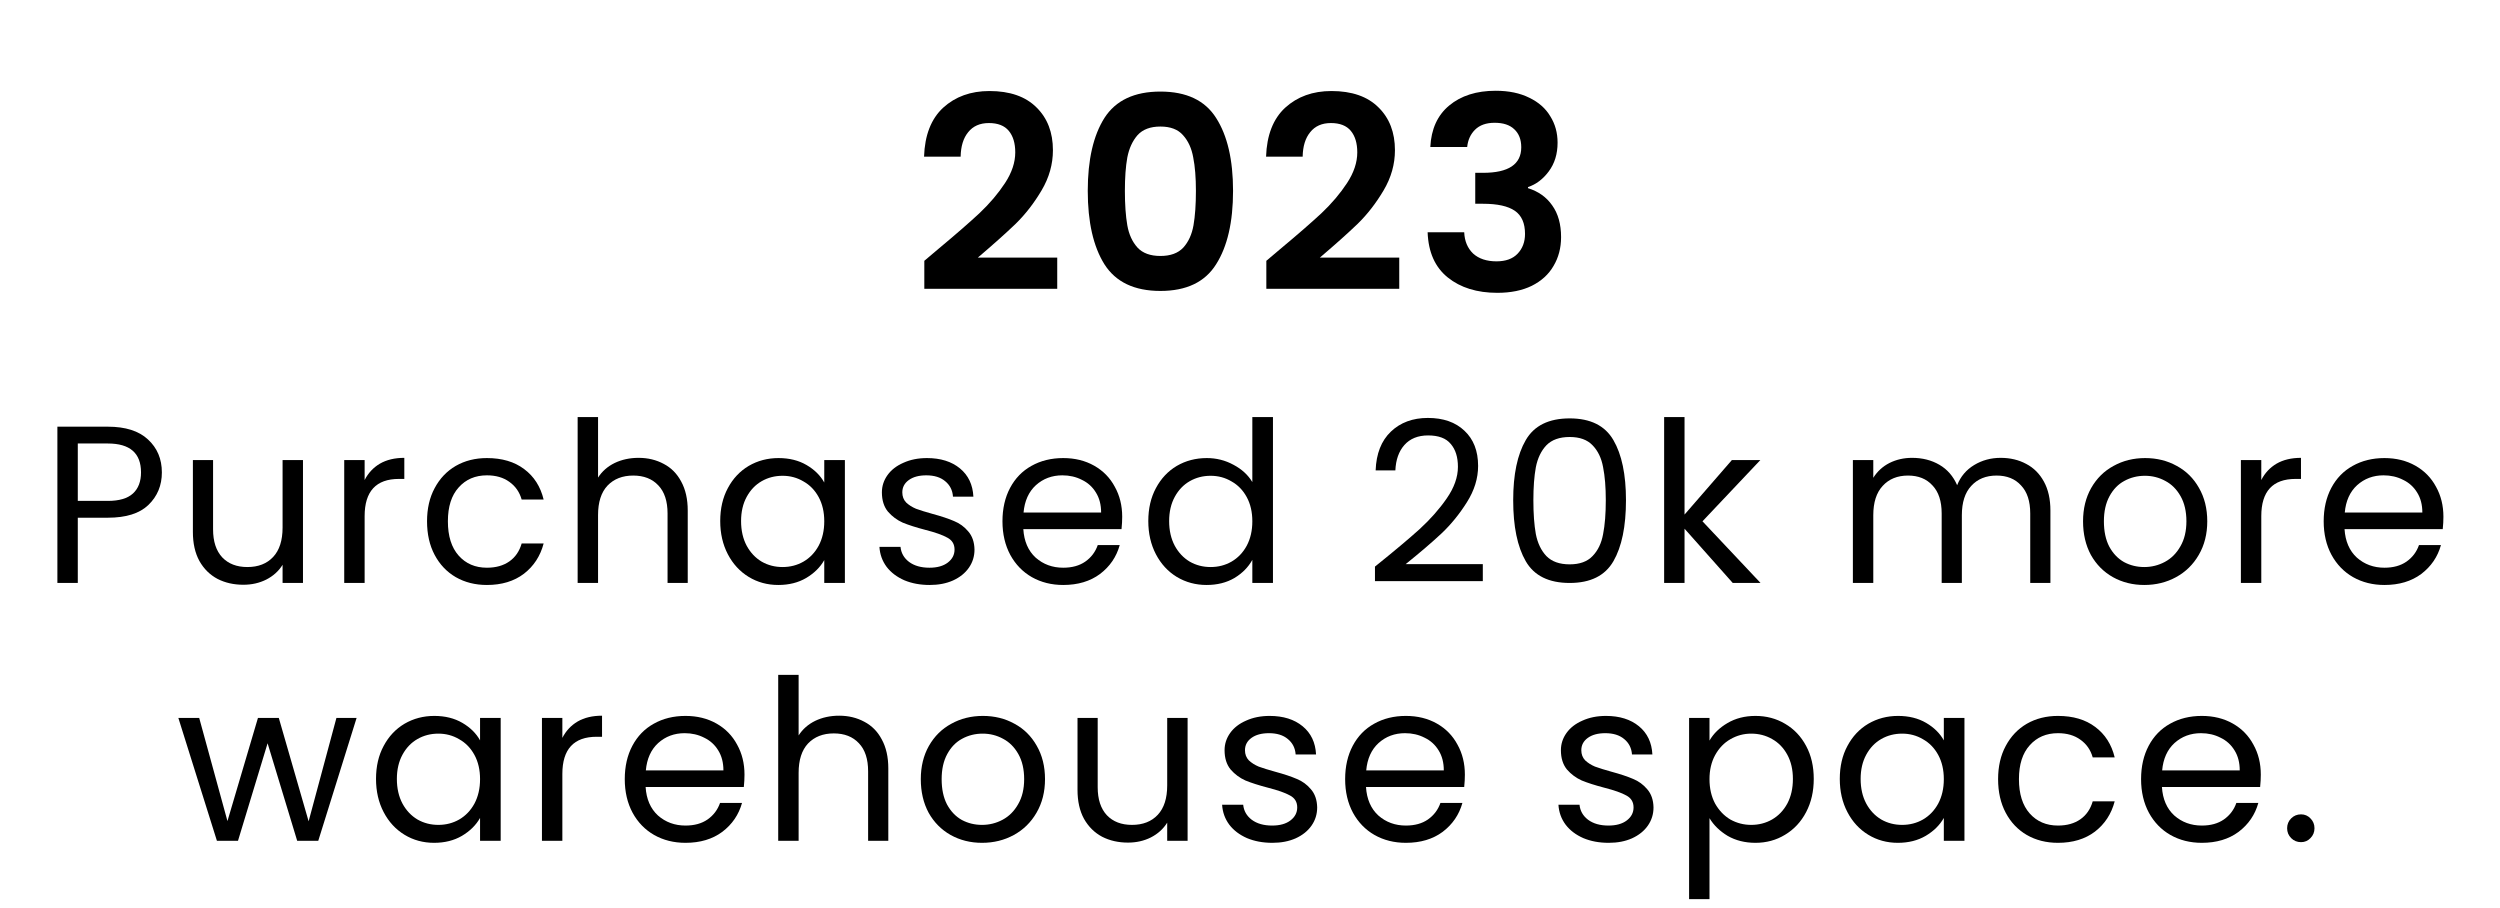 <svg xmlns="http://www.w3.org/2000/svg" fill="none" viewBox="0 0 223 81" height="81" width="223">
<path fill="black" d="M127.584 13.112C127.664 11.512 128.224 10.28 129.264 9.416C130.32 8.536 131.704 8.096 133.416 8.096C134.584 8.096 135.584 8.304 136.416 8.72C137.248 9.12 137.872 9.672 138.288 10.376C138.72 11.064 138.936 11.848 138.936 12.728C138.936 13.736 138.672 14.592 138.144 15.296C137.632 15.984 137.016 16.448 136.296 16.688V16.784C137.224 17.072 137.944 17.584 138.456 18.32C138.984 19.056 139.248 20 139.248 21.152C139.248 22.112 139.024 22.968 138.576 23.72C138.144 24.472 137.496 25.064 136.632 25.496C135.784 25.912 134.76 26.12 133.56 26.12C131.752 26.12 130.28 25.664 129.144 24.752C128.008 23.84 127.408 22.496 127.344 20.72H130.608C130.64 21.504 130.904 22.136 131.4 22.616C131.912 23.08 132.608 23.312 133.488 23.312C134.304 23.312 134.928 23.088 135.36 22.64C135.808 22.176 136.032 21.584 136.032 20.864C136.032 19.904 135.728 19.216 135.12 18.8C134.512 18.384 133.568 18.176 132.288 18.176H131.592V15.416H132.288C134.56 15.416 135.696 14.656 135.696 13.136C135.696 12.448 135.488 11.912 135.072 11.528C134.672 11.144 134.088 10.952 133.32 10.952C132.568 10.952 131.984 11.16 131.568 11.576C131.168 11.976 130.936 12.488 130.872 13.112H127.584Z"></path>
<path fill="black" d="M114.205 22.208C115.741 20.928 116.965 19.864 117.877 19.016C118.789 18.152 119.549 17.256 120.157 16.328C120.765 15.4 121.069 14.488 121.069 13.592C121.069 12.776 120.877 12.136 120.493 11.672C120.109 11.208 119.517 10.976 118.717 10.976C117.917 10.976 117.301 11.248 116.869 11.792C116.437 12.32 116.213 13.048 116.197 13.976H112.933C112.997 12.056 113.565 10.6 114.637 9.608C115.725 8.616 117.101 8.12 118.765 8.12C120.589 8.12 121.989 8.608 122.965 9.584C123.941 10.544 124.429 11.816 124.429 13.4C124.429 14.648 124.093 15.84 123.421 16.976C122.749 18.112 121.981 19.104 121.117 19.952C120.253 20.784 119.125 21.792 117.733 22.976H124.813V25.76H112.957V23.264L114.205 22.208Z"></path>
<path fill="black" d="M97.028 17.024C97.028 14.256 97.524 12.088 98.516 10.52C99.524 8.952 101.188 8.168 103.508 8.168C105.828 8.168 107.484 8.952 108.476 10.52C109.484 12.088 109.988 14.256 109.988 17.024C109.988 19.808 109.484 21.992 108.476 23.576C107.484 25.16 105.828 25.952 103.508 25.952C101.188 25.952 99.524 25.16 98.516 23.576C97.524 21.992 97.028 19.808 97.028 17.024ZM106.676 17.024C106.676 15.84 106.596 14.848 106.436 14.048C106.292 13.232 105.988 12.568 105.524 12.056C105.076 11.544 104.404 11.288 103.508 11.288C102.612 11.288 101.932 11.544 101.468 12.056C101.02 12.568 100.716 13.232 100.556 14.048C100.412 14.848 100.34 15.84 100.34 17.024C100.34 18.24 100.412 19.264 100.556 20.096C100.7 20.912 101.004 21.576 101.468 22.088C101.932 22.584 102.612 22.832 103.508 22.832C104.404 22.832 105.084 22.584 105.548 22.088C106.012 21.576 106.316 20.912 106.46 20.096C106.604 19.264 106.676 18.24 106.676 17.024Z"></path>
<path fill="black" d="M83.697 22.208C85.233 20.928 86.457 19.864 87.369 19.016C88.281 18.152 89.041 17.256 89.649 16.328C90.257 15.4 90.561 14.488 90.561 13.592C90.561 12.776 90.369 12.136 89.985 11.672C89.601 11.208 89.009 10.976 88.209 10.976C87.409 10.976 86.793 11.248 86.361 11.792C85.929 12.32 85.705 13.048 85.689 13.976H82.425C82.489 12.056 83.057 10.6 84.129 9.608C85.217 8.616 86.593 8.12 88.257 8.12C90.081 8.12 91.481 8.608 92.457 9.584C93.433 10.544 93.921 11.816 93.921 13.4C93.921 14.648 93.585 15.84 92.913 16.976C92.241 18.112 91.473 19.104 90.609 19.952C89.745 20.784 88.617 21.792 87.225 22.976H94.305V25.76H82.449V23.264L83.697 22.208Z"></path>
<path fill="black" d="M205.252 75.12C204.905 75.12 204.612 75 204.372 74.76C204.132 74.52 204.012 74.227 204.012 73.88C204.012 73.533 204.132 73.24 204.372 73C204.612 72.76 204.905 72.64 205.252 72.64C205.585 72.64 205.865 72.76 206.092 73C206.332 73.24 206.452 73.533 206.452 73.88C206.452 74.227 206.332 74.52 206.092 74.76C205.865 75 205.585 75.12 205.252 75.12Z"></path>
<path fill="black" d="M201.664 69.1C201.664 69.447 201.644 69.813 201.604 70.2H192.844C192.911 71.28 193.277 72.127 193.944 72.74C194.624 73.34 195.444 73.64 196.404 73.64C197.191 73.64 197.844 73.46 198.364 73.1C198.897 72.727 199.271 72.233 199.484 71.62H201.444C201.151 72.673 200.564 73.533 199.684 74.2C198.804 74.853 197.711 75.18 196.404 75.18C195.364 75.18 194.431 74.947 193.604 74.48C192.791 74.013 192.151 73.353 191.684 72.5C191.217 71.633 190.984 70.633 190.984 69.5C190.984 68.367 191.211 67.373 191.664 66.52C192.117 65.667 192.751 65.013 193.564 64.56C194.391 64.093 195.337 63.86 196.404 63.86C197.444 63.86 198.364 64.087 199.164 64.54C199.964 64.993 200.577 65.62 201.004 66.42C201.444 67.207 201.664 68.1 201.664 69.1ZM199.784 68.72C199.784 68.027 199.631 67.433 199.324 66.94C199.017 66.433 198.597 66.053 198.064 65.8C197.544 65.533 196.964 65.4 196.324 65.4C195.404 65.4 194.617 65.693 193.964 66.28C193.324 66.867 192.957 67.68 192.864 68.72H199.784Z"></path>
<path fill="black" d="M178.23 69.5C178.23 68.367 178.457 67.38 178.91 66.54C179.363 65.687 179.99 65.027 180.79 64.56C181.603 64.093 182.53 63.86 183.57 63.86C184.917 63.86 186.023 64.187 186.89 64.84C187.77 65.493 188.35 66.4 188.63 67.56H186.67C186.483 66.893 186.117 66.367 185.57 65.98C185.037 65.593 184.37 65.4 183.57 65.4C182.53 65.4 181.69 65.76 181.05 66.48C180.41 67.187 180.09 68.193 180.09 69.5C180.09 70.82 180.41 71.84 181.05 72.56C181.69 73.28 182.53 73.64 183.57 73.64C184.37 73.64 185.037 73.453 185.57 73.08C186.103 72.707 186.47 72.173 186.67 71.48H188.63C188.337 72.6 187.75 73.5 186.87 74.18C185.99 74.847 184.89 75.18 183.57 75.18C182.53 75.18 181.603 74.947 180.79 74.48C179.99 74.013 179.363 73.353 178.91 72.5C178.457 71.647 178.23 70.647 178.23 69.5Z"></path>
<path fill="black" d="M164.109 69.48C164.109 68.36 164.335 67.38 164.789 66.54C165.242 65.687 165.862 65.027 166.649 64.56C167.449 64.093 168.335 63.86 169.309 63.86C170.269 63.86 171.102 64.067 171.809 64.48C172.515 64.893 173.042 65.413 173.389 66.04V64.04H175.229V75H173.389V72.96C173.029 73.6 172.489 74.133 171.769 74.56C171.062 74.973 170.235 75.18 169.289 75.18C168.315 75.18 167.435 74.94 166.649 74.46C165.862 73.98 165.242 73.307 164.789 72.44C164.335 71.573 164.109 70.587 164.109 69.48ZM173.389 69.5C173.389 68.673 173.222 67.953 172.889 67.34C172.555 66.727 172.102 66.26 171.529 65.94C170.969 65.607 170.349 65.44 169.669 65.44C168.989 65.44 168.369 65.6 167.809 65.92C167.249 66.24 166.802 66.707 166.469 67.32C166.135 67.933 165.969 68.653 165.969 69.48C165.969 70.32 166.135 71.053 166.469 71.68C166.802 72.293 167.249 72.767 167.809 73.1C168.369 73.42 168.989 73.58 169.669 73.58C170.349 73.58 170.969 73.42 171.529 73.1C172.102 72.767 172.555 72.293 172.889 71.68C173.222 71.053 173.389 70.327 173.389 69.5Z"></path>
<path fill="black" d="M152.487 66.06C152.847 65.433 153.381 64.913 154.087 64.5C154.807 64.073 155.641 63.86 156.587 63.86C157.561 63.86 158.441 64.093 159.227 64.56C160.027 65.027 160.654 65.687 161.107 66.54C161.561 67.38 161.787 68.36 161.787 69.48C161.787 70.587 161.561 71.573 161.107 72.44C160.654 73.307 160.027 73.98 159.227 74.46C158.441 74.94 157.561 75.18 156.587 75.18C155.654 75.18 154.827 74.973 154.107 74.56C153.401 74.133 152.861 73.607 152.487 72.98V80.2H150.667V64.04H152.487V66.06ZM159.927 69.48C159.927 68.653 159.761 67.933 159.427 67.32C159.094 66.707 158.641 66.24 158.067 65.92C157.507 65.6 156.887 65.44 156.207 65.44C155.541 65.44 154.921 65.607 154.347 65.94C153.787 66.26 153.334 66.733 152.987 67.36C152.654 67.973 152.487 68.687 152.487 69.5C152.487 70.327 152.654 71.053 152.987 71.68C153.334 72.293 153.787 72.767 154.347 73.1C154.921 73.42 155.541 73.58 156.207 73.58C156.887 73.58 157.507 73.42 158.067 73.1C158.641 72.767 159.094 72.293 159.427 71.68C159.761 71.053 159.927 70.32 159.927 69.48Z"></path>
<path fill="black" d="M143.493 75.18C142.653 75.18 141.899 75.04 141.233 74.76C140.566 74.467 140.039 74.067 139.653 73.56C139.266 73.04 139.053 72.447 139.013 71.78H140.893C140.946 72.327 141.199 72.773 141.653 73.12C142.119 73.467 142.726 73.64 143.473 73.64C144.166 73.64 144.713 73.487 145.113 73.18C145.513 72.873 145.713 72.487 145.713 72.02C145.713 71.54 145.499 71.187 145.073 70.96C144.646 70.72 143.986 70.487 143.093 70.26C142.279 70.047 141.613 69.833 141.093 69.62C140.586 69.393 140.146 69.067 139.773 68.64C139.413 68.2 139.233 67.627 139.233 66.92C139.233 66.36 139.399 65.847 139.733 65.38C140.066 64.913 140.539 64.547 141.153 64.28C141.766 64 142.466 63.86 143.253 63.86C144.466 63.86 145.446 64.167 146.193 64.78C146.939 65.393 147.339 66.233 147.393 67.3H145.573C145.533 66.727 145.299 66.267 144.873 65.92C144.459 65.573 143.899 65.4 143.193 65.4C142.539 65.4 142.019 65.54 141.633 65.82C141.246 66.1 141.053 66.467 141.053 66.92C141.053 67.28 141.166 67.58 141.393 67.82C141.633 68.047 141.926 68.233 142.273 68.38C142.633 68.513 143.126 68.667 143.753 68.84C144.539 69.053 145.179 69.267 145.673 69.48C146.166 69.68 146.586 69.987 146.933 70.4C147.293 70.813 147.479 71.353 147.493 72.02C147.493 72.62 147.326 73.16 146.993 73.64C146.659 74.12 146.186 74.5 145.573 74.78C144.973 75.047 144.279 75.18 143.493 75.18Z"></path>
<path fill="black" d="M130.667 69.1C130.667 69.447 130.647 69.813 130.607 70.2H121.847C121.914 71.28 122.28 72.127 122.947 72.74C123.627 73.34 124.447 73.64 125.407 73.64C126.194 73.64 126.847 73.46 127.367 73.1C127.9 72.727 128.274 72.233 128.487 71.62H130.447C130.154 72.673 129.567 73.533 128.687 74.2C127.807 74.853 126.714 75.18 125.407 75.18C124.367 75.18 123.434 74.947 122.607 74.48C121.794 74.013 121.154 73.353 120.687 72.5C120.22 71.633 119.987 70.633 119.987 69.5C119.987 68.367 120.214 67.373 120.667 66.52C121.12 65.667 121.754 65.013 122.567 64.56C123.394 64.093 124.34 63.86 125.407 63.86C126.447 63.86 127.367 64.087 128.167 64.54C128.967 64.993 129.58 65.62 130.007 66.42C130.447 67.207 130.667 68.1 130.667 69.1ZM128.787 68.72C128.787 68.027 128.634 67.433 128.327 66.94C128.02 66.433 127.6 66.053 127.067 65.8C126.547 65.533 125.967 65.4 125.327 65.4C124.407 65.4 123.62 65.693 122.967 66.28C122.327 66.867 121.96 67.68 121.867 68.72H128.787Z"></path>
<path fill="black" d="M113.492 75.18C112.652 75.18 111.899 75.04 111.232 74.76C110.566 74.467 110.039 74.067 109.652 73.56C109.266 73.04 109.052 72.447 109.012 71.78H110.892C110.946 72.327 111.199 72.773 111.652 73.12C112.119 73.467 112.726 73.64 113.472 73.64C114.166 73.64 114.712 73.487 115.112 73.18C115.512 72.873 115.712 72.487 115.712 72.02C115.712 71.54 115.499 71.187 115.072 70.96C114.646 70.72 113.986 70.487 113.092 70.26C112.279 70.047 111.612 69.833 111.092 69.62C110.586 69.393 110.146 69.067 109.772 68.64C109.412 68.2 109.232 67.627 109.232 66.92C109.232 66.36 109.399 65.847 109.732 65.38C110.066 64.913 110.539 64.547 111.152 64.28C111.766 64 112.466 63.86 113.252 63.86C114.466 63.86 115.446 64.167 116.192 64.78C116.939 65.393 117.339 66.233 117.392 67.3H115.572C115.532 66.727 115.299 66.267 114.872 65.92C114.459 65.573 113.899 65.4 113.192 65.4C112.539 65.4 112.019 65.54 111.632 65.82C111.246 66.1 111.052 66.467 111.052 66.92C111.052 67.28 111.166 67.58 111.392 67.82C111.632 68.047 111.926 68.233 112.272 68.38C112.632 68.513 113.126 68.667 113.752 68.84C114.539 69.053 115.179 69.267 115.672 69.48C116.166 69.68 116.586 69.987 116.932 70.4C117.292 70.813 117.479 71.353 117.492 72.02C117.492 72.62 117.326 73.16 116.992 73.64C116.659 74.12 116.186 74.5 115.572 74.78C114.972 75.047 114.279 75.18 113.492 75.18Z"></path>
<path fill="black" d="M105.934 64.04V75H104.114V73.38C103.767 73.94 103.28 74.38 102.654 74.7C102.04 75.007 101.36 75.16 100.614 75.16C99.76 75.16 98.994 74.987 98.314 74.64C97.634 74.28 97.094 73.747 96.694 73.04C96.307 72.333 96.114 71.473 96.114 70.46V64.04H97.914V70.22C97.914 71.3 98.187 72.133 98.734 72.72C99.28 73.293 100.027 73.58 100.974 73.58C101.947 73.58 102.714 73.28 103.274 72.68C103.834 72.08 104.114 71.207 104.114 70.06V64.04H105.934Z"></path>
<path fill="black" d="M87.595 75.18C86.568 75.18 85.635 74.947 84.795 74.48C83.968 74.013 83.315 73.353 82.835 72.5C82.368 71.633 82.135 70.633 82.135 69.5C82.135 68.38 82.375 67.393 82.855 66.54C83.348 65.673 84.015 65.013 84.855 64.56C85.695 64.093 86.635 63.86 87.675 63.86C88.715 63.86 89.655 64.093 90.495 64.56C91.335 65.013 91.995 65.667 92.475 66.52C92.968 67.373 93.215 68.367 93.215 69.5C93.215 70.633 92.962 71.633 92.455 72.5C91.962 73.353 91.288 74.013 90.435 74.48C89.582 74.947 88.635 75.18 87.595 75.18ZM87.595 73.58C88.248 73.58 88.862 73.427 89.435 73.12C90.008 72.813 90.468 72.353 90.815 71.74C91.175 71.127 91.355 70.38 91.355 69.5C91.355 68.62 91.182 67.873 90.835 67.26C90.488 66.647 90.035 66.193 89.475 65.9C88.915 65.593 88.308 65.44 87.655 65.44C86.988 65.44 86.375 65.593 85.815 65.9C85.268 66.193 84.828 66.647 84.495 67.26C84.162 67.873 83.995 68.62 83.995 69.5C83.995 70.393 84.155 71.147 84.475 71.76C84.808 72.373 85.248 72.833 85.795 73.14C86.342 73.433 86.942 73.58 87.595 73.58Z"></path>
<path fill="black" d="M74.856 63.84C75.683 63.84 76.43 64.02 77.097 64.38C77.763 64.727 78.283 65.253 78.656 65.96C79.043 66.667 79.237 67.527 79.237 68.54V75H77.436V68.8C77.436 67.707 77.163 66.873 76.617 66.3C76.07 65.713 75.323 65.42 74.376 65.42C73.416 65.42 72.65 65.72 72.076 66.32C71.516 66.92 71.237 67.793 71.237 68.94V75H69.416V60.2H71.237V65.6C71.597 65.04 72.09 64.607 72.716 64.3C73.356 63.993 74.07 63.84 74.856 63.84Z"></path>
<path fill="black" d="M66.409 69.1C66.409 69.447 66.389 69.813 66.349 70.2H57.589C57.655 71.28 58.022 72.127 58.689 72.74C59.369 73.34 60.189 73.64 61.149 73.64C61.935 73.64 62.589 73.46 63.109 73.1C63.642 72.727 64.015 72.233 64.229 71.62H66.189C65.895 72.673 65.309 73.533 64.429 74.2C63.549 74.853 62.455 75.18 61.149 75.18C60.109 75.18 59.175 74.947 58.349 74.48C57.535 74.013 56.895 73.353 56.429 72.5C55.962 71.633 55.729 70.633 55.729 69.5C55.729 68.367 55.955 67.373 56.409 66.52C56.862 65.667 57.495 65.013 58.309 64.56C59.135 64.093 60.082 63.86 61.149 63.86C62.189 63.86 63.109 64.087 63.909 64.54C64.709 64.993 65.322 65.62 65.749 66.42C66.189 67.207 66.409 68.1 66.409 69.1ZM64.529 68.72C64.529 68.027 64.375 67.433 64.069 66.94C63.762 66.433 63.342 66.053 62.809 65.8C62.289 65.533 61.709 65.4 61.069 65.4C60.149 65.4 59.362 65.693 58.709 66.28C58.069 66.867 57.702 67.68 57.609 68.72H64.529Z"></path>
<path fill="black" d="M50.162 65.82C50.482 65.193 50.935 64.707 51.522 64.36C52.122 64.013 52.849 63.84 53.702 63.84V65.72H53.222C51.182 65.72 50.162 66.827 50.162 69.04V75H48.342V64.04H50.162V65.82Z"></path>
<path fill="black" d="M33.541 69.48C33.541 68.36 33.767 67.38 34.221 66.54C34.674 65.687 35.294 65.027 36.081 64.56C36.881 64.093 37.767 63.86 38.741 63.86C39.701 63.86 40.534 64.067 41.241 64.48C41.947 64.893 42.474 65.413 42.821 66.04V64.04H44.661V75H42.821V72.96C42.461 73.6 41.921 74.133 41.201 74.56C40.494 74.973 39.667 75.18 38.721 75.18C37.748 75.18 36.867 74.94 36.081 74.46C35.294 73.98 34.674 73.307 34.221 72.44C33.767 71.573 33.541 70.587 33.541 69.48ZM42.821 69.5C42.821 68.673 42.654 67.953 42.321 67.34C41.987 66.727 41.534 66.26 40.961 65.94C40.401 65.607 39.781 65.44 39.101 65.44C38.421 65.44 37.801 65.6 37.241 65.92C36.681 66.24 36.234 66.707 35.901 67.32C35.568 67.933 35.401 68.653 35.401 69.48C35.401 70.32 35.568 71.053 35.901 71.68C36.234 72.293 36.681 72.767 37.241 73.1C37.801 73.42 38.421 73.58 39.101 73.58C39.781 73.58 40.401 73.42 40.961 73.1C41.534 72.767 41.987 72.293 42.321 71.68C42.654 71.053 42.821 70.327 42.821 69.5Z"></path>
<path fill="black" d="M31.809 64.04L28.389 75H26.509L23.869 66.3L21.229 75H19.349L15.909 64.04H17.769L20.289 73.24L23.009 64.04H24.869L27.529 73.26L30.009 64.04H31.809Z"></path>
<path fill="black" d="M217.953 46.1C217.953 46.447 217.933 46.813 217.893 47.2H209.133C209.2 48.28 209.566 49.127 210.233 49.74C210.913 50.34 211.733 50.64 212.693 50.64C213.48 50.64 214.133 50.46 214.653 50.1C215.186 49.727 215.56 49.233 215.773 48.62H217.733C217.44 49.673 216.853 50.533 215.973 51.2C215.093 51.853 214 52.18 212.693 52.18C211.653 52.18 210.72 51.947 209.893 51.48C209.08 51.013 208.44 50.353 207.973 49.5C207.506 48.633 207.273 47.633 207.273 46.5C207.273 45.367 207.5 44.373 207.953 43.52C208.406 42.667 209.04 42.013 209.853 41.56C210.68 41.093 211.626 40.86 212.693 40.86C213.733 40.86 214.653 41.087 215.453 41.54C216.253 41.993 216.866 42.62 217.293 43.42C217.733 44.207 217.953 45.1 217.953 46.1ZM216.073 45.72C216.073 45.027 215.92 44.433 215.613 43.94C215.306 43.433 214.886 43.053 214.353 42.8C213.833 42.533 213.253 42.4 212.613 42.4C211.693 42.4 210.906 42.693 210.253 43.28C209.613 43.867 209.246 44.68 209.153 45.72H216.073Z"></path>
<path fill="black" d="M201.707 42.82C202.027 42.193 202.48 41.707 203.067 41.36C203.667 41.013 204.393 40.84 205.247 40.84V42.72H204.767C202.727 42.72 201.707 43.827 201.707 46.04V52H199.887V41.04H201.707V42.82Z"></path>
<path fill="black" d="M191.268 52.18C190.241 52.18 189.308 51.947 188.468 51.48C187.641 51.013 186.988 50.353 186.508 49.5C186.041 48.633 185.808 47.633 185.808 46.5C185.808 45.38 186.048 44.393 186.528 43.54C187.021 42.673 187.688 42.013 188.528 41.56C189.368 41.093 190.308 40.86 191.348 40.86C192.388 40.86 193.328 41.093 194.168 41.56C195.008 42.013 195.668 42.667 196.148 43.52C196.641 44.373 196.888 45.367 196.888 46.5C196.888 47.633 196.635 48.633 196.128 49.5C195.635 50.353 194.961 51.013 194.108 51.48C193.255 51.947 192.308 52.18 191.268 52.18ZM191.268 50.58C191.921 50.58 192.535 50.427 193.108 50.12C193.681 49.813 194.141 49.353 194.488 48.74C194.848 48.127 195.028 47.38 195.028 46.5C195.028 45.62 194.855 44.873 194.508 44.26C194.161 43.647 193.708 43.193 193.148 42.9C192.588 42.593 191.981 42.44 191.328 42.44C190.661 42.44 190.048 42.593 189.488 42.9C188.941 43.193 188.501 43.647 188.168 44.26C187.835 44.873 187.668 45.62 187.668 46.5C187.668 47.393 187.828 48.147 188.148 48.76C188.481 49.373 188.921 49.833 189.468 50.14C190.015 50.433 190.615 50.58 191.268 50.58Z"></path>
<path fill="black" d="M178.457 40.84C179.31 40.84 180.07 41.02 180.737 41.38C181.404 41.727 181.93 42.253 182.317 42.96C182.704 43.667 182.897 44.527 182.897 45.54V52H181.097V45.8C181.097 44.707 180.824 43.873 180.277 43.3C179.744 42.713 179.017 42.42 178.097 42.42C177.15 42.42 176.397 42.727 175.837 43.34C175.277 43.94 174.997 44.813 174.997 45.96V52H173.197V45.8C173.197 44.707 172.924 43.873 172.377 43.3C171.844 42.713 171.117 42.42 170.197 42.42C169.25 42.42 168.497 42.727 167.937 43.34C167.377 43.94 167.097 44.813 167.097 45.96V52H165.277V41.04H167.097V42.62C167.457 42.047 167.937 41.607 168.537 41.3C169.15 40.993 169.824 40.84 170.557 40.84C171.477 40.84 172.29 41.047 172.997 41.46C173.704 41.873 174.23 42.48 174.577 43.28C174.884 42.507 175.39 41.907 176.097 41.48C176.804 41.053 177.59 40.84 178.457 40.84Z"></path>
<path fill="black" d="M154.561 52L150.261 47.16V52H148.441V37.2H150.261V45.9L154.481 41.04H157.021L151.861 46.5L157.041 52H154.561Z"></path>
<path fill="black" d="M134.977 44.62C134.977 42.327 135.35 40.54 136.097 39.26C136.843 37.967 138.15 37.32 140.017 37.32C141.87 37.32 143.17 37.967 143.917 39.26C144.663 40.54 145.037 42.327 145.037 44.62C145.037 46.953 144.663 48.767 143.917 50.06C143.17 51.353 141.87 52 140.017 52C138.15 52 136.843 51.353 136.097 50.06C135.35 48.767 134.977 46.953 134.977 44.62ZM143.237 44.62C143.237 43.46 143.157 42.48 142.997 41.68C142.85 40.867 142.537 40.213 142.057 39.72C141.59 39.227 140.91 38.98 140.017 38.98C139.11 38.98 138.417 39.227 137.937 39.72C137.47 40.213 137.157 40.867 136.997 41.68C136.85 42.48 136.777 43.46 136.777 44.62C136.777 45.82 136.85 46.827 136.997 47.64C137.157 48.453 137.47 49.107 137.937 49.6C138.417 50.093 139.11 50.34 140.017 50.34C140.91 50.34 141.59 50.093 142.057 49.6C142.537 49.107 142.85 48.453 142.997 47.64C143.157 46.827 143.237 45.82 143.237 44.62Z"></path>
<path fill="black" d="M122.647 50.54C124.34 49.18 125.667 48.067 126.627 47.2C127.587 46.32 128.394 45.407 129.047 44.46C129.714 43.5 130.047 42.56 130.047 41.64C130.047 40.773 129.834 40.093 129.407 39.6C128.994 39.093 128.32 38.84 127.387 38.84C126.48 38.84 125.774 39.127 125.267 39.7C124.774 40.26 124.507 41.013 124.467 41.96H122.707C122.76 40.467 123.214 39.313 124.067 38.5C124.92 37.687 126.02 37.28 127.367 37.28C128.74 37.28 129.827 37.66 130.627 38.42C131.44 39.18 131.847 40.227 131.847 41.56C131.847 42.667 131.514 43.747 130.847 44.8C130.194 45.84 129.447 46.76 128.607 47.56C127.767 48.347 126.694 49.267 125.387 50.32H132.267V51.84H122.647V50.54Z"></path>
<path fill="black" d="M102.428 46.48C102.428 45.36 102.655 44.38 103.108 43.54C103.562 42.687 104.182 42.027 104.968 41.56C105.768 41.093 106.662 40.86 107.648 40.86C108.502 40.86 109.295 41.06 110.028 41.46C110.762 41.847 111.322 42.36 111.708 43V37.2H113.548V52H111.708V49.94C111.348 50.593 110.815 51.133 110.108 51.56C109.402 51.973 108.575 52.18 107.628 52.18C106.655 52.18 105.768 51.94 104.968 51.46C104.182 50.98 103.562 50.307 103.108 49.44C102.655 48.573 102.428 47.587 102.428 46.48ZM111.708 46.5C111.708 45.673 111.542 44.953 111.208 44.34C110.875 43.727 110.422 43.26 109.848 42.94C109.288 42.607 108.668 42.44 107.988 42.44C107.308 42.44 106.688 42.6 106.128 42.92C105.568 43.24 105.122 43.707 104.788 44.32C104.455 44.933 104.288 45.653 104.288 46.48C104.288 47.32 104.455 48.053 104.788 48.68C105.122 49.293 105.568 49.767 106.128 50.1C106.688 50.42 107.308 50.58 107.988 50.58C108.668 50.58 109.288 50.42 109.848 50.1C110.422 49.767 110.875 49.293 111.208 48.68C111.542 48.053 111.708 47.327 111.708 46.5Z"></path>
<path fill="black" d="M100.1 46.1C100.1 46.447 100.08 46.813 100.04 47.2H91.28C91.347 48.28 91.714 49.127 92.38 49.74C93.06 50.34 93.88 50.64 94.84 50.64C95.627 50.64 96.28 50.46 96.8 50.1C97.334 49.727 97.707 49.233 97.92 48.62H99.88C99.587 49.673 99 50.533 98.12 51.2C97.24 51.853 96.147 52.18 94.84 52.18C93.8 52.18 92.867 51.947 92.04 51.48C91.227 51.013 90.587 50.353 90.12 49.5C89.654 48.633 89.42 47.633 89.42 46.5C89.42 45.367 89.647 44.373 90.1 43.52C90.554 42.667 91.187 42.013 92 41.56C92.827 41.093 93.774 40.86 94.84 40.86C95.88 40.86 96.8 41.087 97.6 41.54C98.4 41.993 99.014 42.62 99.44 43.42C99.88 44.207 100.1 45.1 100.1 46.1ZM98.22 45.72C98.22 45.027 98.067 44.433 97.76 43.94C97.454 43.433 97.034 43.053 96.5 42.8C95.98 42.533 95.4 42.4 94.76 42.4C93.84 42.4 93.054 42.693 92.4 43.28C91.76 43.867 91.394 44.68 91.3 45.72H98.22Z"></path>
<path fill="black" d="M82.925 52.18C82.085 52.18 81.332 52.04 80.665 51.76C79.999 51.467 79.472 51.067 79.085 50.56C78.699 50.04 78.486 49.447 78.445 48.78H80.326C80.379 49.327 80.632 49.773 81.085 50.12C81.552 50.467 82.159 50.64 82.906 50.64C83.599 50.64 84.145 50.487 84.546 50.18C84.945 49.873 85.145 49.487 85.145 49.02C85.145 48.54 84.932 48.187 84.505 47.96C84.079 47.72 83.419 47.487 82.525 47.26C81.712 47.047 81.046 46.833 80.525 46.62C80.019 46.393 79.579 46.067 79.206 45.64C78.846 45.2 78.665 44.627 78.665 43.92C78.665 43.36 78.832 42.847 79.165 42.38C79.499 41.913 79.972 41.547 80.585 41.28C81.199 41 81.899 40.86 82.686 40.86C83.899 40.86 84.879 41.167 85.626 41.78C86.372 42.393 86.772 43.233 86.826 44.3H85.005C84.966 43.727 84.732 43.267 84.305 42.92C83.892 42.573 83.332 42.4 82.626 42.4C81.972 42.4 81.452 42.54 81.066 42.82C80.679 43.1 80.486 43.467 80.486 43.92C80.486 44.28 80.599 44.58 80.826 44.82C81.066 45.047 81.359 45.233 81.706 45.38C82.066 45.513 82.559 45.667 83.186 45.84C83.972 46.053 84.612 46.267 85.106 46.48C85.599 46.68 86.019 46.987 86.365 47.4C86.725 47.813 86.912 48.353 86.925 49.02C86.925 49.62 86.759 50.16 86.425 50.64C86.092 51.12 85.619 51.5 85.005 51.78C84.406 52.047 83.712 52.18 82.925 52.18Z"></path>
<path fill="black" d="M64.244 46.48C64.244 45.36 64.471 44.38 64.924 43.54C65.378 42.687 65.998 42.027 66.784 41.56C67.584 41.093 68.471 40.86 69.444 40.86C70.404 40.86 71.238 41.067 71.944 41.48C72.651 41.893 73.178 42.413 73.524 43.04V41.04H75.364V52H73.524V49.96C73.164 50.6 72.624 51.133 71.904 51.56C71.198 51.973 70.371 52.18 69.424 52.18C68.451 52.18 67.571 51.94 66.784 51.46C65.998 50.98 65.378 50.307 64.924 49.44C64.471 48.573 64.244 47.587 64.244 46.48ZM73.524 46.5C73.524 45.673 73.358 44.953 73.024 44.34C72.691 43.727 72.238 43.26 71.664 42.94C71.104 42.607 70.484 42.44 69.804 42.44C69.124 42.44 68.504 42.6 67.944 42.92C67.384 43.24 66.938 43.707 66.604 44.32C66.271 44.933 66.104 45.653 66.104 46.48C66.104 47.32 66.271 48.053 66.604 48.68C66.938 49.293 67.384 49.767 67.944 50.1C68.504 50.42 69.124 50.58 69.804 50.58C70.484 50.58 71.104 50.42 71.664 50.1C72.238 49.767 72.691 49.293 73.024 48.68C73.358 48.053 73.524 47.327 73.524 46.5Z"></path>
<path fill="black" d="M56.966 40.84C57.792 40.84 58.539 41.02 59.206 41.38C59.872 41.727 60.392 42.253 60.766 42.96C61.152 43.667 61.346 44.527 61.346 45.54V52H59.546V45.8C59.546 44.707 59.272 43.873 58.726 43.3C58.179 42.713 57.432 42.42 56.486 42.42C55.526 42.42 54.759 42.72 54.186 43.32C53.626 43.92 53.346 44.793 53.346 45.94V52H51.526V37.2H53.346V42.6C53.706 42.04 54.199 41.607 54.826 41.3C55.466 40.993 56.179 40.84 56.966 40.84Z"></path>
<path fill="black" d="M38.092 46.5C38.092 45.367 38.318 44.38 38.772 43.54C39.225 42.687 39.852 42.027 40.652 41.56C41.465 41.093 42.392 40.86 43.432 40.86C44.778 40.86 45.885 41.187 46.752 41.84C47.632 42.493 48.212 43.4 48.492 44.56H46.532C46.345 43.893 45.978 43.367 45.432 42.98C44.898 42.593 44.232 42.4 43.432 42.4C42.392 42.4 41.552 42.76 40.912 43.48C40.272 44.187 39.952 45.193 39.952 46.5C39.952 47.82 40.272 48.84 40.912 49.56C41.552 50.28 42.392 50.64 43.432 50.64C44.232 50.64 44.898 50.453 45.432 50.08C45.965 49.707 46.332 49.173 46.532 48.48H48.492C48.198 49.6 47.612 50.5 46.732 51.18C45.852 51.847 44.752 52.18 43.432 52.18C42.392 52.18 41.465 51.947 40.652 51.48C39.852 51.013 39.225 50.353 38.772 49.5C38.318 48.647 38.092 47.647 38.092 46.5Z"></path>
<path fill="black" d="M32.525 42.82C32.845 42.193 33.298 41.707 33.885 41.36C34.485 41.013 35.212 40.84 36.065 40.84V42.72H35.585C33.545 42.72 32.525 43.827 32.525 46.04V52H30.705V41.04H32.525V42.82Z"></path>
<path fill="black" d="M27.026 41.04V52H25.206V50.38C24.86 50.94 24.373 51.38 23.747 51.7C23.133 52.007 22.453 52.16 21.706 52.16C20.853 52.16 20.087 51.987 19.407 51.64C18.727 51.28 18.186 50.747 17.787 50.04C17.4 49.333 17.206 48.473 17.206 47.46V41.04H19.006V47.22C19.006 48.3 19.28 49.133 19.826 49.72C20.373 50.293 21.12 50.58 22.067 50.58C23.04 50.58 23.806 50.28 24.366 49.68C24.927 49.08 25.206 48.207 25.206 47.06V41.04H27.026Z"></path>
<path fill="black" d="M14.439 42.14C14.439 43.3 14.039 44.267 13.239 45.04C12.452 45.8 11.246 46.18 9.619 46.18H6.939V52H5.119V38.06H9.619C11.192 38.06 12.386 38.44 13.199 39.2C14.026 39.96 14.439 40.94 14.439 42.14ZM9.619 44.68C10.632 44.68 11.379 44.46 11.859 44.02C12.339 43.58 12.579 42.953 12.579 42.14C12.579 40.42 11.592 39.56 9.619 39.56H6.939V44.68H9.619Z"></path>
</svg>
